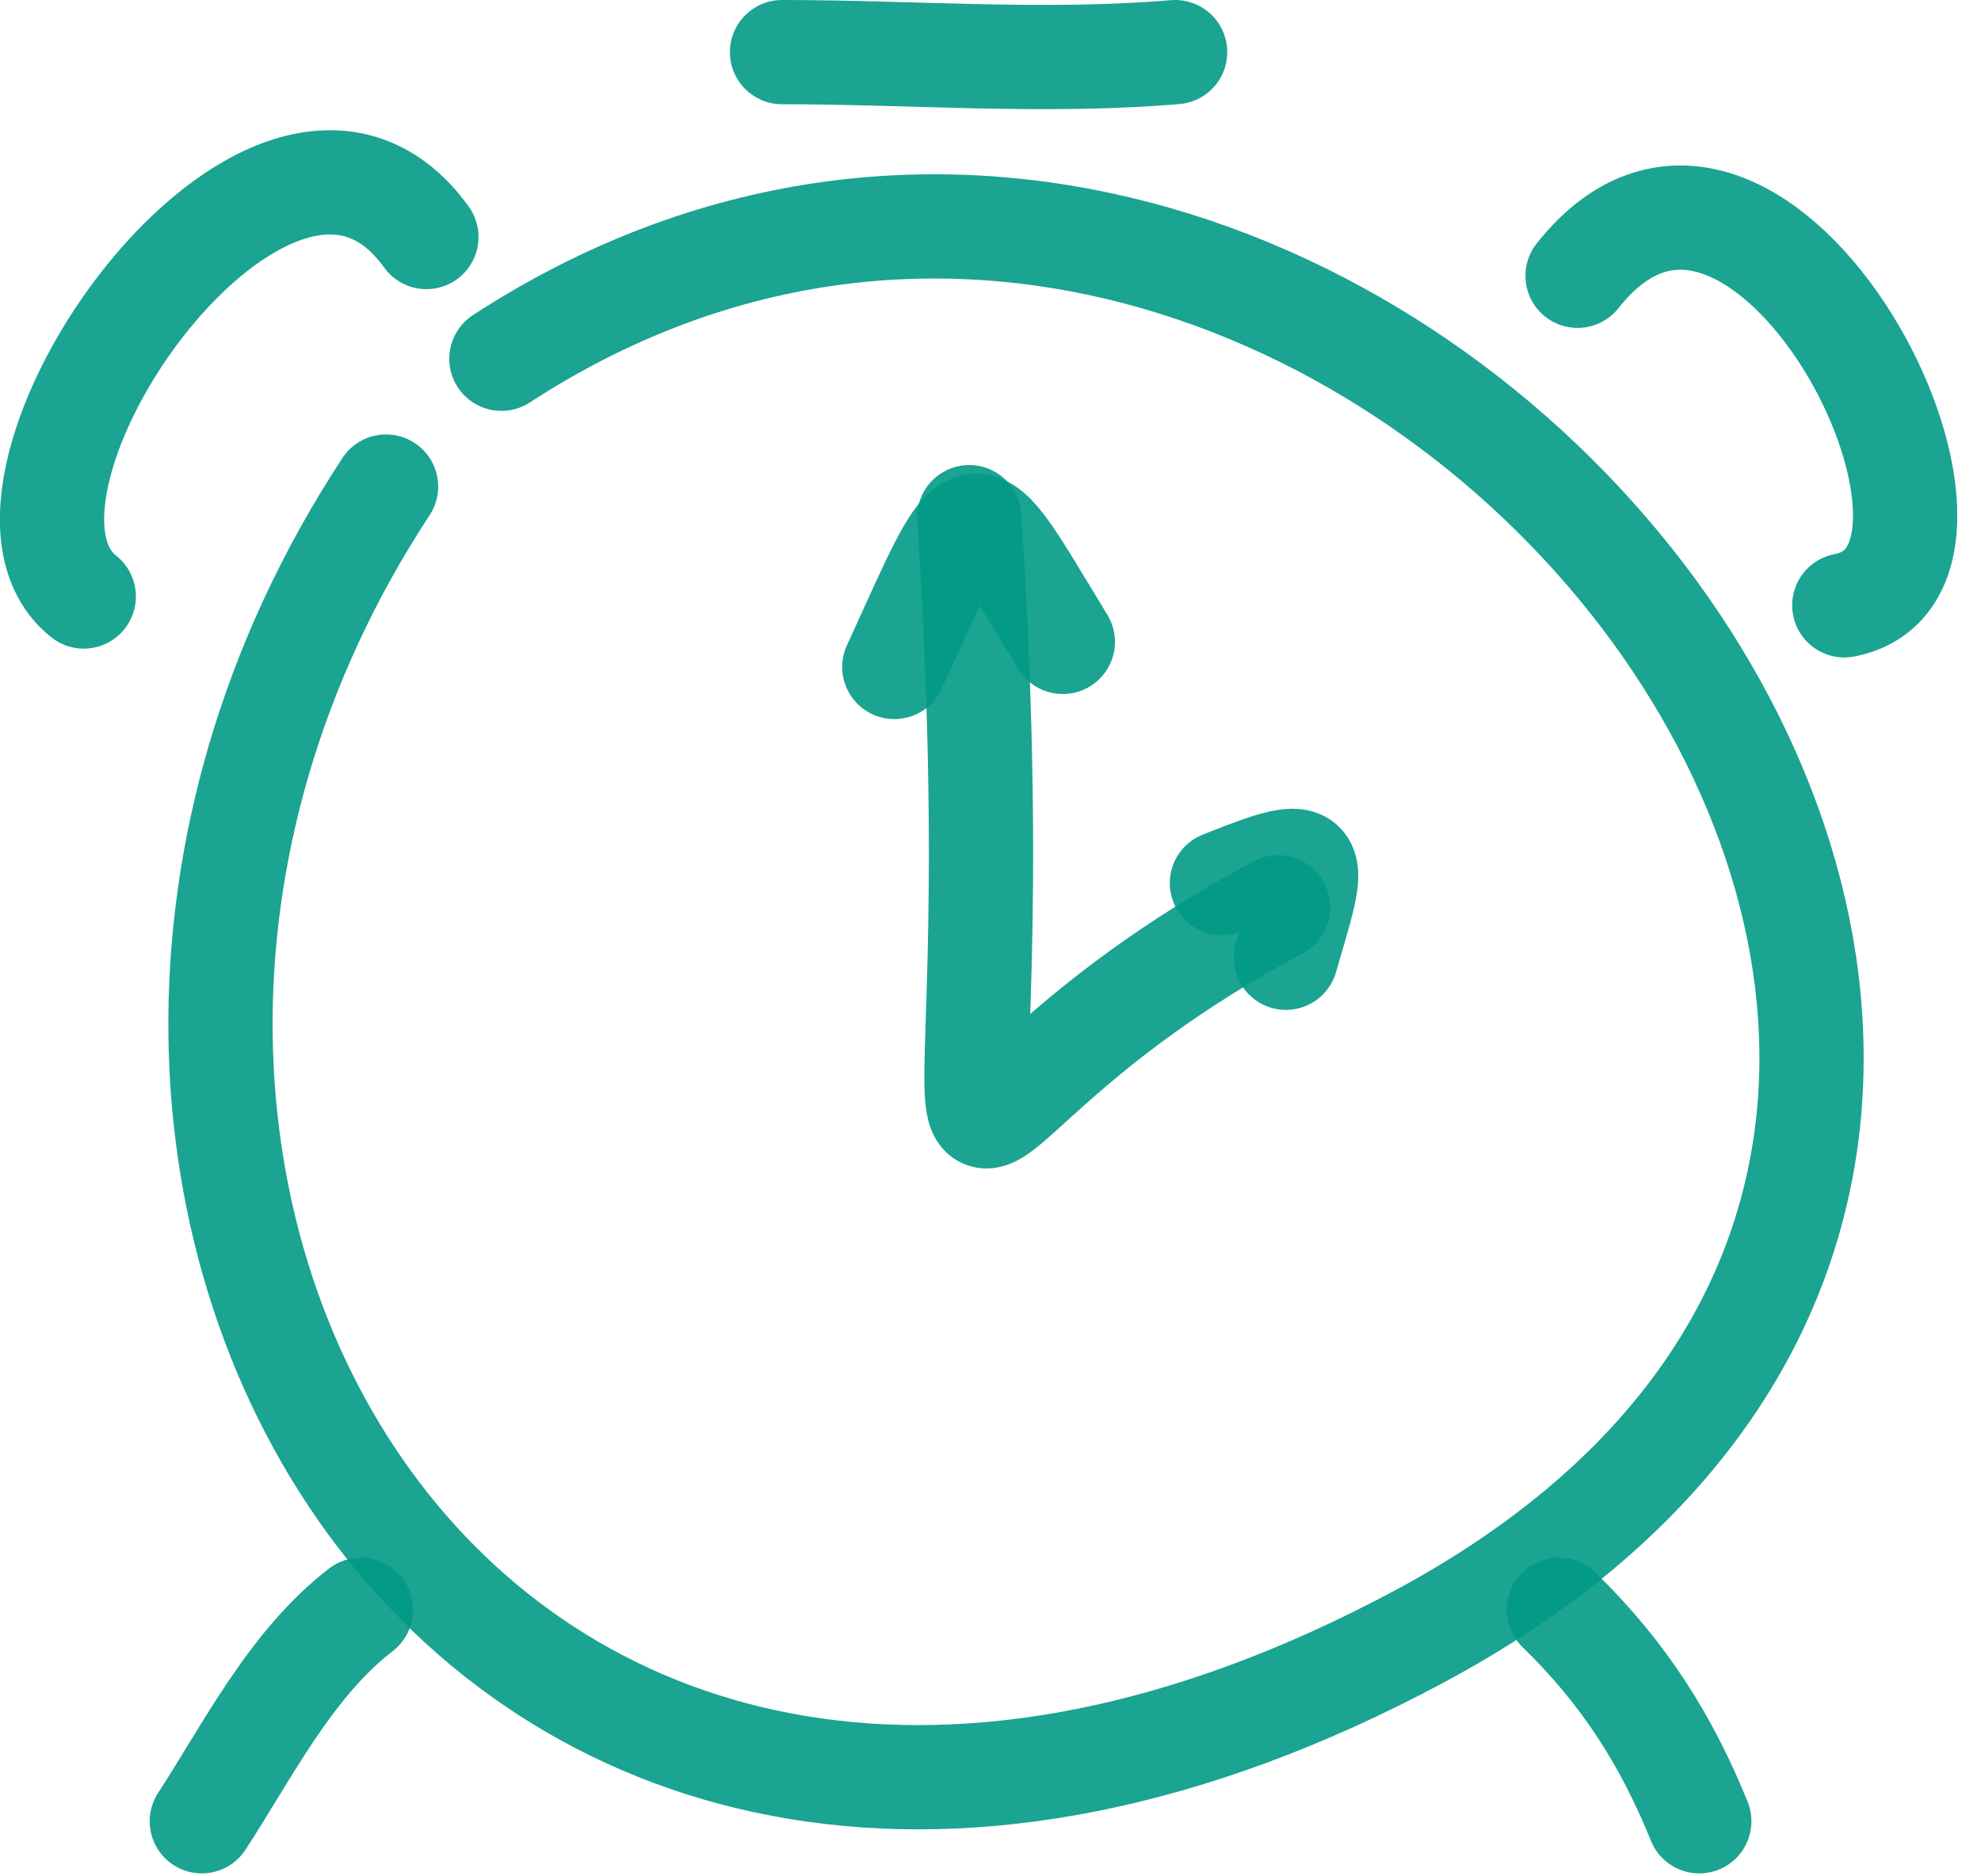 <svg width="57" height="54" viewBox="0 0 57 54" fill="none" xmlns="http://www.w3.org/2000/svg">
<path d="M14.427 10.325C38.714 -5.481 68.911 32.056 40.829 47.102C13.912 61.522 -2.216 34.304 11.108 14.003" stroke="#029A85" stroke-opacity="0.9" stroke-width="3" stroke-linecap="round" stroke-linejoin="round"/>
<path d="M45.392 7.937C50.64 1.308 58.296 16.436 53.067 17.421" stroke="#029A85" stroke-opacity="0.9" stroke-width="3" stroke-linecap="round" stroke-linejoin="round"/>
<path d="M12.269 6.821C7.877 0.722 -1.444 14.113 2.41 17.167" stroke="#029A85" stroke-opacity="0.9" stroke-width="3" stroke-linecap="round" stroke-linejoin="round"/>
<path d="M33.812 1.5C30.029 1.818 26.276 1.5 22.502 1.5" stroke="#029A85" stroke-opacity="0.9" stroke-width="3" stroke-linecap="round" stroke-linejoin="round"/>
<path d="M27.889 14.884C29.466 39.006 24.277 32.792 36.775 26.114" stroke="#029A85" stroke-opacity="0.9" stroke-width="3" stroke-linecap="round" stroke-linejoin="round"/>
<path d="M25.733 19.195C28.169 13.878 27.816 13.944 30.581 18.473" stroke="#029A85" stroke-opacity="0.9" stroke-width="3" stroke-linecap="round" stroke-linejoin="round"/>
<path d="M35.159 25.415C38.128 24.223 37.869 24.563 37 27.564" stroke="#029A85" stroke-opacity="0.9" stroke-width="3" stroke-linecap="round" stroke-linejoin="round"/>
<path d="M10.385 46.329C8.352 47.893 7.102 50.436 5.807 52.415" stroke="#029A85" stroke-opacity="0.9" stroke-width="3" stroke-linecap="round" stroke-linejoin="round"/>
<path d="M44.855 46.329C46.73 48.15 47.957 50.1 48.894 52.415" stroke="#029A85" stroke-opacity="0.9" stroke-width="3" stroke-linecap="round" stroke-linejoin="round"/>
</svg>
